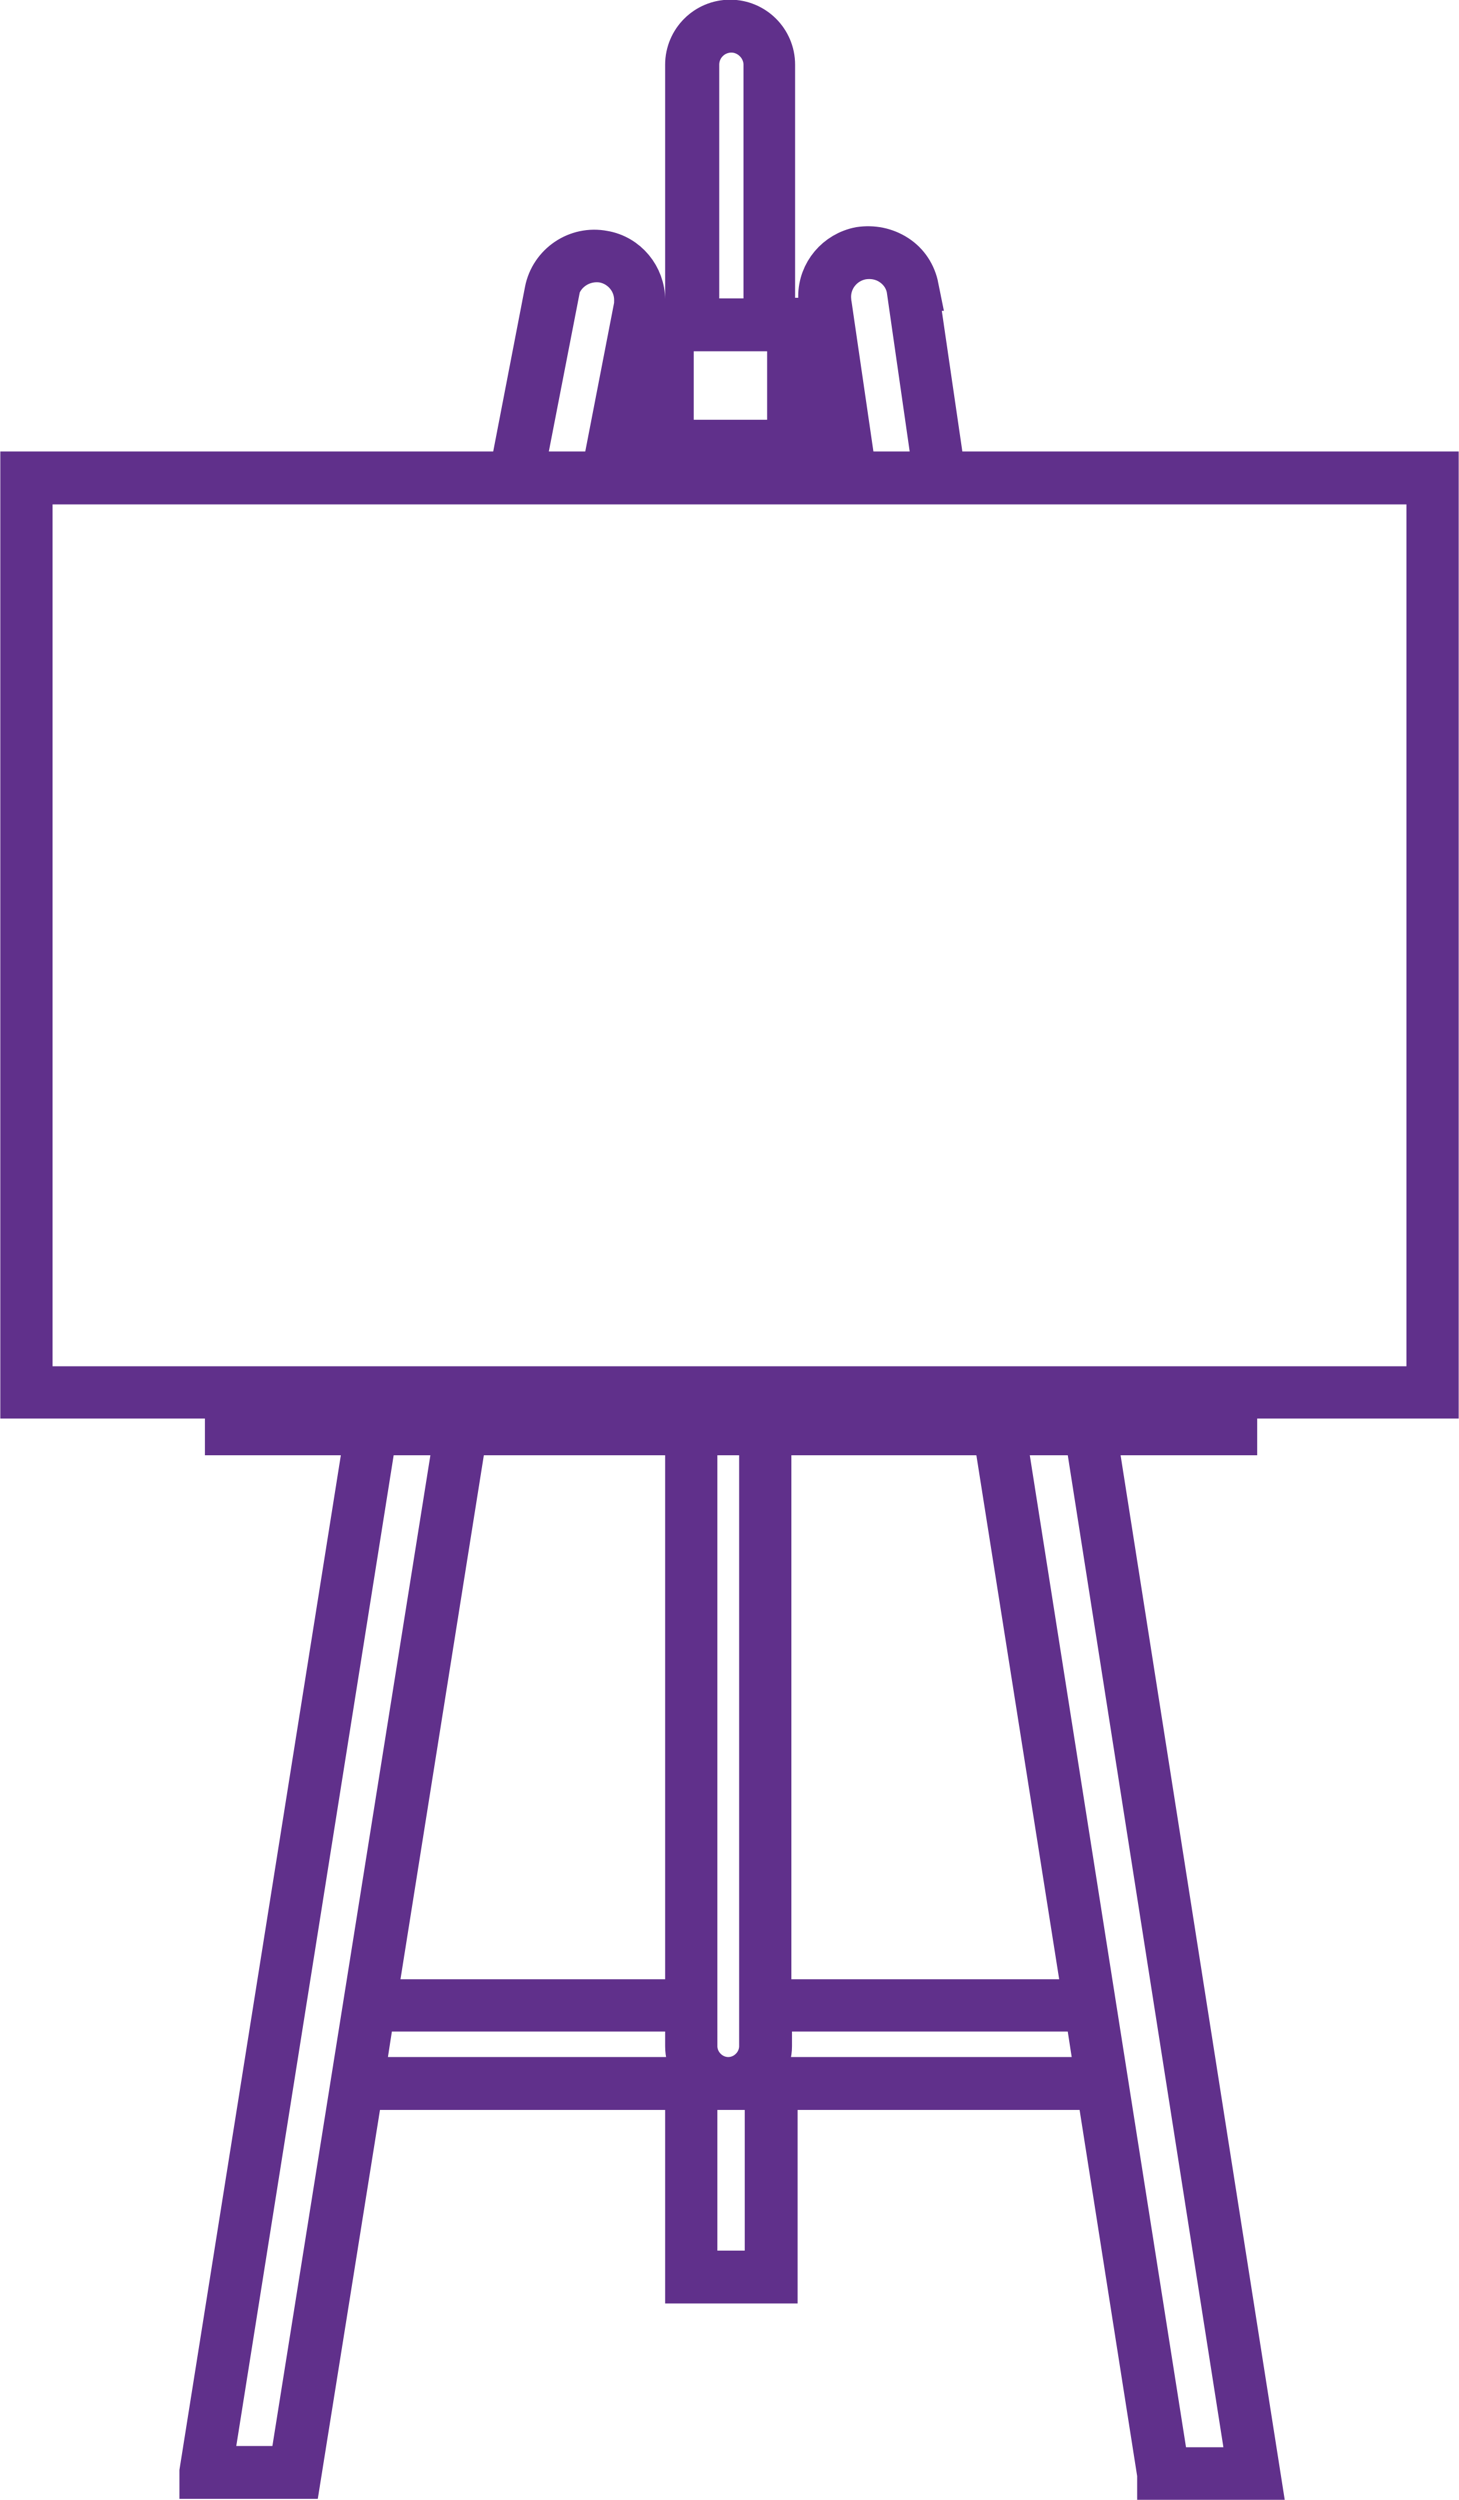 <?xml version="1.0" encoding="UTF-8"?>
<svg id="Layer_2" data-name="Layer 2" xmlns="http://www.w3.org/2000/svg" viewBox="0 0 23.46 40.17">
  <defs>
    <style>
      .cls-1 {
        fill: #60308b;
        stroke: #60308b;
        stroke-miterlimit: 10;
        stroke-width: .75px;
      }
    </style>
  </defs>
  <g id="Layer_1-2" data-name="Layer 1">
    <path class="cls-1" d="M14.72,4.62c-.04-.2-.15-.37-.32-.48-.17-.11-.37-.15-.57-.12-.36.07-.62.38-.62.74,0,.05,0,.1.01.14l.39,2.72h-.38v-.52h-.43v-1.94h-.39V1.04c0-.37-.3-.67-.67-.67s-.67.3-.67.67v4.13h-.4v1.94h-.47v.52h-.41l.52-2.66s.01-.1.01-.15c0-.36-.26-.68-.62-.74-.41-.08-.81.19-.89.6l-.57,2.95H.38v14.79h3.29v.59h2.25l-2.66,16.71v.06s1.53,0,1.53,0l1-6.25h5.28v3.11h1.38v-3.11h5.23l.98,6.23v.04h1.56l-2.64-16.79h2.26v-.59h3.24V7.63h-7.93l-.44-3.01ZM13.32,4.9s-.01-.08-.01-.13c0-.32.23-.59.54-.65.17-.03.35,0,.5.1.15.1.25.25.28.42l.43,2.99h-1.34l-.4-2.74ZM11.19,1.04c0-.32.26-.57.57-.57s.57.26.57.57v4.13h-1.14V1.04ZM10.78,5.27h1.93v1.85h-1.93v-1.85ZM10.31,7.21h2.83v.42h-2.83v-.42ZM8.93,4.7c.07-.36.42-.59.78-.53.31.06.54.33.54.65,0,.04,0,.09-.01.13l-.52,2.68h-1.35l.57-2.93ZM4.7,39.68h-1.34l2.65-16.67h1.35l-2.66,16.67ZM7.46,23.01h3.61v9.17h-5.07l1.46-9.17ZM5.8,33.43l.18-1.16h5.09v.61c0,.23.12.43.31.55h-5.58ZM11.16,32.88v-9.87h1.1v9.87c0,.3-.25.55-.55.55s-.55-.25-.55-.55ZM12.35,36.54h-1.19v-3.01h1.19v3.01ZM12.05,33.43c.18-.11.31-.32.31-.55v-.61h5.13l.18,1.16h-5.62ZM12.35,32.18v-9.17h3.67l1.45,9.17h-5.11ZM20.11,39.7h-1.36l-2.63-16.69h1.37l2.62,16.69ZM19.75,22.91H3.76v-.49h15.99v.49ZM22.99,22.33H.47V7.73h22.52v14.6Z"/>
  </g>
</svg>